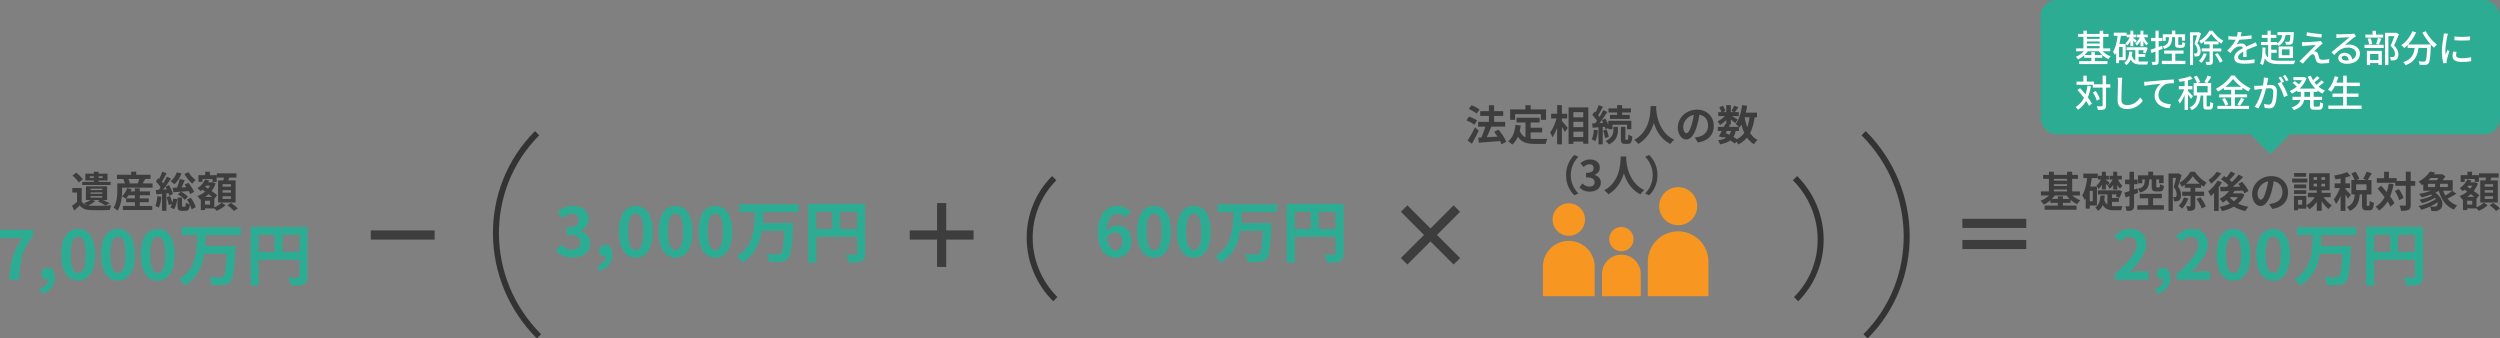 <svg xmlns="http://www.w3.org/2000/svg" width="3334.25" height="451.41" viewBox="0 0 3334.25 451.41"><rect x="0" y="0" width="3334.25" height="451.41" fill="#808080" stroke="none"/><defs><style>.cls-1{fill:#3d3d3d;}.cls-2{fill:#2dac94;}.cls-3{fill:none;stroke:#333;stroke-miterlimit:10;stroke-width:8px;}.cls-4{fill:#f79621;}.cls-5{fill:#fff;}</style></defs><g id="レイヤー_2" data-name="レイヤー 2"><g id="図版"><path class="cls-1" d="M127.18,268a35.7,35.7,0,0,1-9.46,6,27.26,27.26,0,0,0,3.13.34c6.72.28,20,.11,27.67-.51a26.77,26.77,0,0,0-2,6.22c-6.89.33-18.93.45-25.71.16s-11.14-1.9-14.44-6.27c-2.24,2.24-4.54,4.37-7.34,6.84L96,274.41a70.4,70.4,0,0,0,6.72-5v-12.6H96.44v-6.1H109v18a10.24,10.24,0,0,0,6.38,4.82,37.1,37.1,0,0,0-3.64-2.64,34.7,34.7,0,0,0,9-4.14h-6.16V248.48h28.28v18.26h-5.71c3.47,1.51,7.11,3.19,9.46,4.48l-6.21,2.63a98.92,98.92,0,0,0-10.14-5.43l2.69-1.68h-9.74Zm-22.12-24.59c-1.56-2.74-5.26-6.6-8.4-9.29l5.1-3.81a48.69,48.69,0,0,1,8.79,8.9Zm20.11-2.68H113.8v-9.13h11.37V229h6.33v2.63h11.87v9.13H131.5v1.79h16v4.2h-37.8v-4.2h15.46Zm0-3.42V235.1h-5.38v2.24Zm-4.43,16.18h15.68v-1.9H120.74Zm0,5h15.68V256.6H120.74Zm0,5h15.68v-2H120.74ZM131.5,235.1v2.24h5.37V235.1Z"/><path class="cls-1" d="M203.45,244.62v5.71h-40.6v3.36c0,7.84-1,19.71-6.27,27.38a26.17,26.17,0,0,0-5.15-4.19c4.59-6.84,5-16.58,5-23.24v-9h10.14a28.52,28.52,0,0,0-2.13-5.6l1.23-.34H156V233H175v-4.09h6.66V233h19.1v5.65h-6.94c-1.29,2.13-2.52,4.26-3.59,5.94Zm-17,30h16.63v5.48H163.86v-5.48h16.08v-4.93H168.23v-5l-.39.39a29,29,0,0,0-5.26-3.19,26.44,26.44,0,0,0,7-10.92l5.88,1.34c-.34,1-.78,2-1.23,3h5.66v-4.15h6.55v4.15h13.6v5.09h-13.6v4.2h12v5.1h-12Zm-6.55-10v-4.2h-8.46a32.91,32.91,0,0,1-3.19,4.2Zm-8.69-25.93a25,25,0,0,1,2.08,5.49l-1.68.45h13.16l-1-.28a46.76,46.76,0,0,0,2-5.66Z"/><path class="cls-1" d="M215.27,262.48c-.56,5.32-1.73,10.87-3.36,14.45a34.55,34.55,0,0,0-4.81-2.35c1.56-3.25,2.35-8.29,2.8-13Zm6.61-4.64v23.35h-5.77V258.45l-7.56.78-.89-5.76,4-.23c.84-1.06,1.68-2.24,2.52-3.47a51,51,0,0,0-6.38-7.89l3.25-4.43c.44.39.83.78,1.28,1.18a73,73,0,0,0,4.09-9.69l5.71,2.13c-2,3.81-4.31,8.12-6.27,11.31.62.73,1.23,1.51,1.74,2.24a90,90,0,0,0,5-9l5.37,2.52c-3.08,4.71-6.88,10.2-10.41,14.68l5-.34c-.61-1.29-1.23-2.46-1.85-3.58l4.71-2c2.24,3.8,4.53,8.68,5.26,11.87l-5,2.29a33.86,33.86,0,0,0-1-3.58Zm4.93,3.69a79.91,79.91,0,0,1,3,8.85,42.15,42.15,0,0,0,1.24-5.6l5.32.9c-.56,4.53-2,9.85-4.09,13.27l-5.21-2.3a17.7,17.7,0,0,0,2.18-4.53l-4.14,1.4a67.12,67.12,0,0,0-3-10.53Zm15.28-30.18a38.32,38.32,0,0,1-9.4,14.39,47.52,47.52,0,0,0-5.15-4,26.47,26.47,0,0,0,8.28-11.93Zm11.43,27.49a28.51,28.51,0,0,0-1.85-4c-7.28.61-14.78,1.17-20.38,1.57l-1.12-6c1.73-.05,3.75-.11,5.93-.22a87.86,87.86,0,0,0,3.59-11.48l6.66,1.57c-1.34,3.19-2.8,6.66-4.2,9.69l6.44-.28c-.78-1.24-1.62-2.41-2.41-3.48l5-2.46c3,3.7,6.33,8.74,7.73,12.21Zm.9,4.82c3,4,5.71,9.13,6.55,12.82l-5.55,2.75a27.58,27.58,0,0,0-2.18-6.22c-.62,6.5-2.24,8.18-5.94,8.18h-4.42c-5.1,0-6.11-1.79-6.11-7.23V263.55h6v10.36c0,1.51.17,1.68,1.12,1.68h2.58c1,0,1.23-.67,1.34-5.38a15.13,15.13,0,0,0,5.15,2.3,45.91,45.91,0,0,0-3.63-6.33Zm-13.17-8a30.51,30.51,0,0,1,9.52,6.83l-4.36,4.09a29.66,29.66,0,0,0-9.35-7.4Zm10.08-26A39.29,39.29,0,0,0,261,240.2a26.39,26.39,0,0,0-4.59,4.81,57.65,57.65,0,0,1-10.48-13Z"/><path class="cls-1" d="M285.83,276.48a31.42,31.42,0,0,0,9.63-6.16l5.38,3.36a39.63,39.63,0,0,1-11.93,7.45,38.55,38.55,0,0,0-3.08-3.19H273.4v2.24h-5.6v-14.5l-1.18.5a18.77,18.77,0,0,0-3.36-4.76,33.16,33.16,0,0,0,10.31-5.88l-3.7-2.58a24,24,0,0,1-2.41,1.91,24.62,24.62,0,0,0-4.2-3.87,26.87,26.87,0,0,0,10.25-11.7l5.43,1.34a20.7,20.7,0,0,1-1.29,2.58h5.21l1-.28,3.75,1.74a33.81,33.81,0,0,1-5.49,10.08,91.74,91.74,0,0,1,7.56,5.6L285.94,265l-.11-.11ZM270.1,242.6h-5.38v-9h9v-4.54h6.22v4.54H289v9h-5.54v-3.86H270.1Zm10.07,25.09H273.4v5.15h6.77Zm2.81-5.15c-1.4-1.12-3.08-2.35-4.77-3.64a32.59,32.59,0,0,1-4.7,3.64Zm-8.18-14.9c-.39.51-.78,1-1.18,1.46l3.87,2.52a23.86,23.86,0,0,0,2.74-4Zm23.13-7c.22-1.23.45-2.58.67-3.81h-9.41v-5.66h26.15v5.66h-9.69c-.44,1.34-.89,2.63-1.34,3.81h9.91V270.1H290.87V240.59Zm10,5H296.86V249H308Zm0,8H296.86V257H308Zm0,8.12H296.86v3.47H308Zm.17,8.9a72,72,0,0,1,9.07,7.28L312,281.3a61.19,61.19,0,0,0-8.74-7.67Z"/><path class="cls-1" d="M1966.32,166.31a43.21,43.21,0,0,0-10.52-5.77l3.41-5c3.59,1.23,8.4,3.36,10.81,5.21Zm5.88,7.84c-2.74,5.83-6,12.21-9.12,17.58l-5.77-4.25a169,169,0,0,0,9.91-17.58Zm-2.8-22.62a42.48,42.48,0,0,0-10.47-6.16l3.7-5a49.17,49.17,0,0,1,10.69,5.71Zm33.1,41a31.14,31.14,0,0,0-1.9-4.43c-10.14.9-20.72,1.63-28.28,2.19l-.9-6.72,4.2-.17a100.8,100.8,0,0,0,5.32-14.5h-9.58V162.5h14.4v-7.89h-11.6v-6.39h11.6v-7.95h6.94v7.95h12.15v6.39H1992.7v7.89h14.78v6.39h-18.81l.22.05c-1.79,4.71-4,9.86-6.05,14.06,4.48-.23,9.47-.51,14.4-.79-1.4-2.23-3-4.42-4.48-6.38l5.71-3c4.14,4.92,8.62,11.59,10.36,16.29Z"/><path class="cls-1" d="M2041.42,185a58.88,58.88,0,0,0,6.38.33c3,0,12.27,0,16-.16a24.68,24.68,0,0,0-2.35,6.77h-14c-10.36,0-18-1.68-23.07-9.69a28.66,28.66,0,0,1-7.51,10.65,40.55,40.55,0,0,0-5.49-4.54c6-4.48,8.8-12.21,9.8-21.79l7,.68c-.34,2.52-.73,4.87-1.23,7.11a15.06,15.06,0,0,0,7.61,8.79V163.34H2022.6V157h30.8v6.32h-12v7h15.4v6.27h-15.4Zm-20.78-25.09h-6.55v-14h20.33v-5.6h7.06v5.6H2062v14h-6.89V152.2h-34.44Z"/><path class="cls-1" d="M2083.08,161.38c2,2.13,6.72,7.9,7.84,9.3l-3.8,5.43c-.84-1.79-2.47-4.42-4-6.94v23.29h-6.38V170.34c-1.79,4.93-3.92,9.52-6.33,12.6a32.78,32.78,0,0,0-3.13-6.27c3.64-4.42,6.88-12,8.68-18.7h-7.23v-6.28h8V140.22h6.38v11.47h7V158h-7Zm35.23-18.14v48.44h-6.72v-2.86h-13.16V192H2092V143.24Zm-19.88,6.27v6.94h13.16v-6.94Zm0,12.94v7.11h13.16v-7.11Zm13.16,20.32v-7.16h-13.16v7.16Z"/><path class="cls-1" d="M2131.08,173.87a51.6,51.6,0,0,1-3.31,14.45,27.38,27.38,0,0,0-4.87-2.35c1.62-3.31,2.41-8.29,2.86-13Zm6.49-4.54v23.19h-5.71V169.78l-7.78.62-.68-5.77,4-.22c.84-1,1.68-2.13,2.52-3.31a51.9,51.9,0,0,0-6.39-7.84l3.25-4.48c.39.39.84.79,1.29,1.18a68.76,68.76,0,0,0,4-9.69l5.77,2a127.57,127.57,0,0,1-6.33,11.42,26.65,26.65,0,0,1,1.79,2.19,90.52,90.52,0,0,0,5-9.08l5.43,2.52c-3.08,4.71-6.88,10.25-10.41,14.73l4.87-.28c-.56-1.23-1.18-2.46-1.79-3.58l4.7-2a57.58,57.58,0,0,1,3.87,8.23v-5.27h30.74V172.3H2170v-5.93h-19.38v5.93h-5.54v-1.68l-3.87,1.79c-.17-.95-.5-2.07-.84-3.3Zm5.15,3.42a40.86,40.86,0,0,1,2.86,9.86l-4.93,1.62a44.61,44.61,0,0,0-2.57-10.08Zm9.08-3.58h6v4.48c0,5.76-1.51,13.83-11.93,18.92a31.29,31.29,0,0,0-4.54-4.42c9.19-4.37,10.48-10.53,10.48-14.62Zm5-19.15h-11.6v-5.44h11.6v-4.36h6.6v4.36h11.82V150h-11.82v3.24h10.2v5.38h-26.38v-5.38h9.58Zm13.72,36.34c.78,0,1.06-.9,1.17-7a15,15,0,0,0,5.32,2.47c-.56,8-2.07,10.08-5.88,10.08h-3.58c-4.76,0-5.77-1.79-5.77-7.34V169.17h6v15.45c0,1.51.11,1.74.84,1.74Z"/><path class="cls-1" d="M2209,141.5c0,.9-.11,2-.17,3.19.45,7.73,3.25,31.87,24.14,41.67a21.89,21.89,0,0,0-5.15,5.65c-12.66-6.27-18.93-17.8-22.07-28.11-3,10.08-8.9,20.89-20.72,28.11a23.38,23.38,0,0,0-5.6-5.32c22.35-12.37,21.56-37.79,22-45.19Z"/><path class="cls-1" d="M2260.32,183.39a52.07,52.07,0,0,0,5.16-.9c7.11-1.67,12.6-6.77,12.6-14.84,0-7.67-4.15-13.38-11.6-14.67a119.34,119.34,0,0,1-3.3,15.07c-3.3,11.2-8.12,18-14.17,18S2237.7,179.3,2237.7,170c0-12.77,11.14-23.74,25.54-23.74,13.72,0,22.4,9.57,22.4,21.67,0,11.65-7.17,19.94-21.17,22.06Zm-4.31-16.8a88.64,88.64,0,0,0,3-13.44c-9.18,1.91-14.06,10-14.06,16.07,0,5.6,2.24,8.35,4.32,8.35C2251.53,177.57,2253.77,174.09,2256,166.59Z"/><path class="cls-1" d="M2340.18,156.45c-1.18,8.29-3.08,15.24-6.1,20.89a26.22,26.22,0,0,0,9.91,9.3,25.42,25.42,0,0,0-4.59,5.77,30.45,30.45,0,0,1-9.41-8.91,36.45,36.45,0,0,1-11.82,9.19,24.26,24.26,0,0,0-2.13-3.81l-2.52,2.57a54,54,0,0,0-5.82-4.2c-3.3,2.47-7.78,4.09-13.78,5.32a15.28,15.28,0,0,0-2.63-5.54,29.75,29.75,0,0,0,10.64-3,33.35,33.35,0,0,0-3.13-1.51l-.62,1.06-5.82-1.79c1.23-2,2.63-4.48,4-7.17h-5.32v-5.37h8.12c.67-1.4,1.34-2.75,1.9-4l1.23.28v-5.37a40.1,40.1,0,0,1-8.4,6.49,19.67,19.67,0,0,0-3.36-4.81,29.77,29.77,0,0,0,9.86-7h-8.74v-5.27h4.26a29.83,29.83,0,0,0-2.91-6.49l4.81-2a23.49,23.49,0,0,1,3.36,6.95l-3.58,1.56h4.7v-9.4h6.11v9.4h4.42l-3.69-1.62a55.66,55.66,0,0,0,3.75-7.11l5.6,2.24c-1.74,2.4-3.47,4.76-4.82,6.49H2319v5.27h-9.18c2.69,1.51,6.66,3.86,7.89,4.7l-3.52,4.59c-1.24-1.17-3.59-3.13-5.77-4.87v6.78h-3.59l2.41.5-1.34,2.69h13.33a39.07,39.07,0,0,0-4.54-3.87c4.76-5.71,7.45-15.23,8.79-25.19l6.72.89c-.45,3.14-1.06,6.22-1.79,9.18h14.9v6.16Zm-38.64,21.17c1.68.67,3.3,1.35,4.93,2.13a17.32,17.32,0,0,0,2.13-5.1h-5.44Zm13.33-3a22.77,22.77,0,0,1-3,8,50.66,50.66,0,0,1,4.65,3,27.45,27.45,0,0,0,9.85-8.45,59.21,59.21,0,0,1-3.8-11,36.15,36.15,0,0,1-2.58,4c-.22-.22-.45-.51-.78-.84v5.37Zm12-18.2a71.12,71.12,0,0,0,3.42,13.16,59.45,59.45,0,0,0,3-13.16Z"/><path class="cls-1" d="M2088.71,233.57a36.88,36.88,0,0,1,11-26.88l5.32,2.35c-5.6,6.05-10,13.78-10,24.53s4.43,18.48,10,24.52l-5.32,2.36A36.91,36.91,0,0,1,2088.71,233.57Z"/><path class="cls-1" d="M2106.58,249.86l3.86-5.21c2.47,2.41,5.49,4.26,9.24,4.26,4.2,0,7.06-2.07,7.06-5.77,0-4.08-2.41-6.61-11.43-6.61V230.6c7.62,0,10.08-2.63,10.08-6.33,0-3.25-2-5.15-5.54-5.21-3,.06-5.38,1.46-7.84,3.7l-4.2-5c3.58-3.14,7.56-5.1,12.43-5.1,8,0,13.44,3.92,13.44,11,0,4.48-2.52,7.73-6.94,9.47v.28c4.7,1.29,8.28,4.76,8.28,10.19,0,7.62-6.66,12-14.56,12C2113.91,255.63,2109.49,253.17,2106.58,249.86Z"/><path class="cls-1" d="M2169.07,208.7c-.05.9-.11,2-.17,3.2.45,7.72,3.25,31.86,24.14,41.66a21.89,21.89,0,0,0-5.15,5.65c-12.66-6.27-18.93-17.8-22.07-28.11-3,10.08-8.9,20.89-20.72,28.11a23.16,23.16,0,0,0-5.6-5.31c22.35-12.38,21.56-37.81,22-45.2Z"/><path class="cls-1" d="M2210.51,233.57a36.91,36.91,0,0,1-11,26.88l-5.32-2.36c5.6-6,10-13.77,10-24.52s-4.43-18.48-10-24.53l5.32-2.35A36.87,36.87,0,0,1,2210.51,233.57Z"/><path class="cls-1" d="M579.73,307.32v12.24h-85.2V307.32Z"/><path class="cls-1" d="M1298.51,319.56H1262V356h-12.24V319.56h-36.48V307.32h36.48V270.84H1262v36.48h36.48Z"/><path class="cls-1" d="M2702.43,291.84V304h-85.2V291.84Zm-85.2,28.2h85.2v12.11h-85.2Z"/><path class="cls-1" d="M1938.69,352.79,1907.85,322,1877,352.79l-8.64-8.64,30.84-30.83-30.84-30.84,8.64-8.64,30.84,30.84,30.84-30.84,8.64,8.64-30.84,30.84,30.84,30.83Z"/><path class="cls-2" d="M30,317.59H0V306.52H44.28v8C28.8,333.43,26.73,347,25.65,373.11H12.24C13.41,350,17.28,335.23,30,317.59Z"/><path class="cls-2" d="M53.28,385.08c6.93-2.61,10.8-7.11,10.8-12.33h-.81C59,372.75,55,370,55,364.92c0-4.77,3.87-7.82,8.55-7.82,6.12,0,9.54,4.85,9.54,13,0,10.52-6.21,18.53-17,22.13Z"/><path class="cls-2" d="M81.72,339.55c0-23,9-34.29,22.59-34.29s22.5,11.34,22.5,34.29-9,34.82-22.5,34.82S81.72,362.49,81.72,339.55Zm32.58,0c0-18.63-4.32-24-10-24s-10.08,5.4-10.08,24S98.55,364,104.31,364,114.3,358.27,114.3,339.55Z"/><path class="cls-2" d="M134.73,339.55c0-23,9-34.29,22.59-34.29s22.5,11.34,22.5,34.29-9,34.82-22.5,34.82S134.73,362.49,134.73,339.55Zm32.58,0c0-18.63-4.32-24-10-24s-10.08,5.4-10.08,24S151.56,364,157.32,364,167.31,358.27,167.31,339.55Z"/><path class="cls-2" d="M187.74,339.55c0-23,9-34.29,22.59-34.29s22.49,11.34,22.49,34.29-9,34.82-22.49,34.82S187.74,362.49,187.74,339.55Zm32.58,0c0-18.63-4.32-24-10-24s-10.08,5.4-10.08,24S204.57,364,210.33,364,220.32,358.27,220.32,339.55Z"/><path class="cls-2" d="M274.58,313.54c-.18,4.77-.36,9.72-.81,14.58h40.41s-.09,3.42-.27,4.77c-1.35,27.63-2.88,38.51-6.39,42.47-2.7,3.15-5.58,4.05-9.63,4.5a110,110,0,0,1-15.66.09,25.72,25.72,0,0,0-3.78-10.53c6.21.54,12.33.54,15,.54,1.89,0,3.06-.18,4.23-1.17,2.34-2.25,3.78-11.06,4.77-30.32h-30c-2.79,16.64-9.27,32.21-26,42.29a32,32,0,0,0-7.74-8.64c23.12-13,23.84-36.89,24.47-58.58h-21V303h79.1v10.53Z"/><path class="cls-2" d="M410.12,368.34c0,5.85-1.26,8.82-5,10.53-3.6,1.8-9,2-17,2a43.53,43.53,0,0,0-3.87-10.7c5.13.35,11,.26,12.78.26s2.34-.63,2.34-2.16V346.48H345v34.37H334.17V302.56h75.95ZM345,335.86H366.2V313.18H345Zm54.36,0V313.18h-22.5v22.68Z"/><path class="cls-1" d="M2763.78,260.69a32.72,32.72,0,0,0,10.92,6.5,22.75,22.75,0,0,0-4.43,5.15,37.63,37.63,0,0,1-8.79-5.88v4.14h-10.19v3.64h18.25v5.49h-42.61v-5.49h17.58V270.6h-9.91v-3.47a38.68,38.68,0,0,1-8.9,5.71,24.83,24.83,0,0,0-4.26-5.09,33.9,33.9,0,0,0,11.31-7.06h-10.81v-5.43h10.7V238.57h-7.73V233.2h7.73V229h6.66v4.2h17.53V229h6.83v4.2h7.68v5.37h-7.68v16.69H2774v5.43Zm-3.53,4.65a34.34,34.34,0,0,1-4-4.65h-15.8a34.55,34.55,0,0,1-4,4.65h8.06v-3.47h6.78v3.47Zm-20.95-26.77V241h17.53v-2.47Zm0,9.52h17.53v-2.46H2739.3Zm0,7.17h17.53v-2.52H2739.3Z"/><path class="cls-1" d="M2787.13,274.13v4.14h-5.43V264.89c-.4.67-.79,1.29-1.24,1.91a34.46,34.46,0,0,0-3.47-6.28c3.64-5.6,5.55-14,6.67-23h-5.1v-6h19.26v6h-8.06q-.75,5.81-2,11.26h8.91v25.31Zm4-19.6h-4v13.89h4Zm25.65,20.27a27.07,27.07,0,0,0,3.19.17c1.68,0,8.63-.05,10.87-.05a19.77,19.77,0,0,0-1.79,5.54h-9.47c-6.72,0-11.7-1.34-15.12-6.89a17.91,17.91,0,0,1-6.38,7.73,13.94,13.94,0,0,0-3.75-4.37c5.54-3.64,6.55-9.8,6.94-16.18h5.88c-.17,2.07-.34,4.09-.67,6.05a11.86,11.86,0,0,0,4.14,6V259.23h-12.71v-5.37H2825l1-.28,4.25,1.34a81.79,81.79,0,0,1-3.3,8.8l-5-1.68c.28-.79.62-1.74,1-2.81h-6.11v4.71H2826v5.26h-9.24Zm-13.49-28.39a30.75,30.75,0,0,1-4.54,5.77,18.34,18.34,0,0,0-2.74-4.48,24.39,24.39,0,0,0,6-8.29h-3.92v-5h5.16V229h5.37v5.43h4v5h-4V240a51.39,51.39,0,0,1,5,3.86l-3,3.7c-.45-.67-1.18-1.68-2-2.69v7.84h-5.37Zm15.06.11a23.38,23.38,0,0,1-4.7,5.38,18.58,18.58,0,0,0-2.58-4.2,22,22,0,0,0,6.5-8.29h-4v-5h4.76V229h5.43v5.43h6.16v5h-5.15a22.41,22.41,0,0,0,6.1,8.51,24.07,24.07,0,0,0-3.41,3.7,19.71,19.71,0,0,1-3.7-5.15v6.27h-5.43Z"/><path class="cls-1" d="M2851.7,257.16c-1.8.73-3.7,1.4-5.55,2.07v15c0,3.08-.5,4.76-2.18,5.82s-4.09,1.29-7.79,1.23a26.81,26.81,0,0,0-1.62-6.16c2,.11,3.92.11,4.59.06s.95-.22.95-.95V261.48c-1.84.61-3.58,1.23-5.2,1.79l-1.57-6.33c1.9-.56,4.25-1.29,6.77-2.07v-9.24h-5.88v-6.11h5.88V229h6.05v10.52h4.71v6.11h-4.71v7.17l4.48-1.52Zm19.82,16.47H2886v6h-35.44v-6H2865v-9.19h-11.2v-6h29.4v6h-11.65Zm-5-34.33c-.4,9.35-2.08,14.67-12.38,17.42a15.12,15.12,0,0,0-3.08-4.76c8.23-2,9.24-5.49,9.46-12.66h-3.36v5.1h-5.76V233.81h13.72v-4.87h6.49v4.87h14v10.42h-6.1V239.3h-3.64v9.13c0,1.4.11,1.57,1.12,1.57h2.52c.95,0,1.17-.56,1.34-4.37a17.84,17.84,0,0,0,5.27,2.18c-.62,5.88-2.08,7.51-5.88,7.51h-4.32c-5.09,0-6.21-1.74-6.21-6.84V239.3Z"/><path class="cls-1" d="M2909.6,233.59c-1.46,4.76-3.3,10.86-4.87,15.23a17.26,17.26,0,0,1,4.09,11.26c0,3.58-.73,5.93-2.47,7.16a7.85,7.85,0,0,1-3.25,1.18,23.63,23.63,0,0,1-3.58.11,14.06,14.06,0,0,0-1.46-5.65c1,.05,1.74.05,2.47.05a2.93,2.93,0,0,0,1.57-.5c.61-.45.84-1.57.84-3.14a15,15,0,0,0-3.87-9.8c1.12-3.53,2.3-8.4,3.19-12.21h-4.36v44h-5.77V231.35h12.15l.95-.28Zm8.9,31.13a39.1,39.1,0,0,1-8.12,13.55,40.72,40.72,0,0,0-4.7-3.8,26.82,26.82,0,0,0,7-11.2Zm9.3-3.52v13.16c0,3-.5,4.7-2.41,5.71-1.73,1-4.25,1.17-7.56,1.17a22.88,22.88,0,0,0-2.13-6.16c2.13.06,4.2.06,4.93.06s.84-.22.84-.84V261.2h-11v-5.6h11v-5.1h-7.61v-4.09a31.55,31.55,0,0,1-4,2.74,24.44,24.44,0,0,0-3.24-5.31A41.79,41.79,0,0,0,2921.36,229h5.88c4,5.82,9.86,11.53,15.68,14.33a33.15,33.15,0,0,0-3.53,5.71c-1.23-.78-2.52-1.68-3.81-2.63v4.09h-7.78v5.1h11.87v5.6Zm6.16-16.13a51.24,51.24,0,0,1-9.46-10.14,49.18,49.18,0,0,1-9,10.14Zm.78,18c2.86,3.81,6.05,8.85,7.12,12.27l-5.49,2.74c-.95-3.36-4-8.68-6.72-12.6Z"/><path class="cls-1" d="M2963.36,243.11a74.14,74.14,0,0,1-4.26,6.77v31.48h-6.21v-24a48.94,48.94,0,0,1-4.37,4.14,41.36,41.36,0,0,0-3.47-6.21,47.14,47.14,0,0,0,12.49-14.4Zm-1-11.82A68.91,68.91,0,0,1,2949,245a50.46,50.46,0,0,0-3.47-4.88,46.67,46.67,0,0,0,11-11.08Zm31,28.23a30.57,30.57,0,0,1-8.51,12.09,49.94,49.94,0,0,0,13.94,4.09,25,25,0,0,0-4,5.71,45.53,45.53,0,0,1-15.46-5.88,54.91,54.91,0,0,1-15.85,6,21.27,21.27,0,0,0-3.19-5.65,48.47,48.47,0,0,0,13.78-4.37,30.6,30.6,0,0,1-4.43-4.87,54.14,54.14,0,0,1-5,3.47,38.32,38.32,0,0,0-4.31-4.93,36.17,36.17,0,0,0,12.49-10.36l-11.2.34-.56-5.88c2.52,0,5.43,0,8.62-.06.79-.67,1.63-1.4,2.41-2.13a63.82,63.82,0,0,0-9.85-8l4-4.31c.95.62,2,1.29,3.08,2a57.61,57.61,0,0,0,6-8.12l5.77,3c-2.41,2.92-5.15,5.94-7.5,8.29,1.17.95,2.29,1.91,3.19,2.8a99.84,99.84,0,0,0,9-9.91l5.88,3.25a183.21,183.21,0,0,1-13.72,13l10-.17c-.9-1.29-1.85-2.46-2.8-3.58l5.15-2.86c3.25,3.64,7,8.68,8.51,12.27l-5.6,3.13a31.47,31.47,0,0,0-1.84-3.69c-3.7.16-7.51.28-11.15.39-.67,1.12-1.4,2.24-2.18,3.3h10.13l1.07-.22Zm-19.6,3.41a25.37,25.37,0,0,0,5.55,5.43,24.87,24.87,0,0,0,5.37-5.48h-10.86Z"/><path class="cls-1" d="M3026.3,272.12a52.07,52.07,0,0,0,5.16-.9c7.11-1.68,12.6-6.78,12.6-14.84,0-7.67-4.15-13.38-11.6-14.67a119.59,119.59,0,0,1-3.3,15.06c-3.3,11.2-8.12,18-14.17,18s-11.31-6.77-11.31-16.12c0-12.77,11.14-23.75,25.54-23.75,13.72,0,22.4,9.58,22.4,21.67,0,11.65-7.17,19.94-21.17,22.07Zm-4.31-16.8a88.64,88.64,0,0,0,3-13.44c-9.18,1.9-14.06,10-14.06,16.07,0,5.6,2.24,8.34,4.32,8.34C3017.51,266.29,3019.75,262.82,3022,255.32Z"/><path class="cls-1" d="M3077.32,243.44h-20.27v-5.26h20.27ZM3099.1,263a38.3,38.3,0,0,0,11,10.86,24,24,0,0,0-4.48,5,43.52,43.52,0,0,1-9.18-10.47v12.77h-6.5V269a35.49,35.49,0,0,1-9.8,10.14,28.6,28.6,0,0,0-4.2-4.88v4h-11v2.19h-5.49v-19.1h16.52V273.8A32.57,32.57,0,0,0,3087.18,263H3078v-5.88h11.93v-3.25h-10.3V231.07h27.49v22.79h-10.69v3.25h11.92V263Zm-23.24-11.93h-16.29V246h16.29Zm-16.29,2.58h16.29v5h-16.29Zm16.13-17.92h-16v-5h16Zm-5.32,30.91h-5.49v6.44h5.49Zm15.17-26.71h4.71v-3.64h-4.71Zm0,8.68h4.71V245h-4.71Zm15.4-12.32H3096v3.64H3101Zm0,8.73H3096v3.59H3101Z"/><path class="cls-1" d="M3131.47,265a47.92,47.92,0,0,0-3.36-5.65v21.84h-6.44V261.08a49.68,49.68,0,0,1-6.1,11.09,33.67,33.67,0,0,0-3.08-6.33c3.13-3.64,6.21-9.57,8.29-15h-7.12v-6.22h8v-6.5c-2.35.45-4.65.84-6.83,1.12a23.1,23.1,0,0,0-1.85-5.09c6.16-1.07,13.05-2.69,17.36-4.65l4.43,5.1a58.27,58.27,0,0,1-6.67,2.12v7.9h6v6.22h-6v1.62c1.51,1.23,6.11,6.1,7.17,7.34Zm27.72,9.52c.84,0,1.07-.84,1.18-6.66a17.16,17.16,0,0,0,5.65,2.52c-.56,8-2.07,10.14-6.1,10.14h-3.7c-5,0-6-2-6-7.79V259.29h-3.08c-.79,9.63-3.14,17.47-13.22,22A19.28,19.28,0,0,0,3130,276c8.34-3.42,9.91-9.41,10.52-16.75h-4.48V240.08h4.32a50.79,50.79,0,0,0-4.37-8.68l5.49-2.4a43,43,0,0,1,5.09,9.52l-3.58,1.56h13.16l-4.37-1.56a60.62,60.62,0,0,0,4.59-9.58l6.83,2.18c-1.84,3.25-3.86,6.61-5.48,9h5.15v19.21h-6.33v13.39c0,1.68.11,1.84.84,1.84Zm-3-28.67h-13.83v7.62h13.83Z"/><path class="cls-1" d="M3192.29,245.68a77.3,77.3,0,0,1-4.59,16.3,55.1,55.1,0,0,1,5.76,9.07l-5.32,4.54a51.67,51.67,0,0,0-3.8-6.89,37.75,37.75,0,0,1-11.48,12.1,29.17,29.17,0,0,0-4.48-5.21,31.15,31.15,0,0,0,11.92-12.71c-3-4-6.27-8-9.35-11.37l4.76-3.75c2.41,2.57,5,5.43,7.39,8.39a64.61,64.61,0,0,0,2.69-11.31Zm28.89,2.08h-6V273c0,3.75-.67,5.71-2.8,6.77s-5.43,1.46-10.08,1.46a27,27,0,0,0-2.13-7.17c3.14.17,6.16.11,7.12.11s1.34-.28,1.34-1.17v-25.2h-14.06v-4h-24.64v-6.16h9.75V229h6.38v8.56h10.36v3.81h12.21V228.94h6.55v12.43h6Zm-21.84,4.42c2.64,3.7,5.32,8.51,6.22,11.82l-5.77,3a46.57,46.57,0,0,0-5.77-12.2Z"/><path class="cls-1" d="M3276,258.34a104,104,0,0,1-11.82,6.55,28.22,28.22,0,0,0,13,9.07,29.63,29.63,0,0,0-4.25,5.6c-10.64-4.37-16.8-13.1-20.33-25a50,50,0,0,1-4.65,2.52c11.43,7.67,11.43,19,5.71,22.63a10.89,10.89,0,0,1-6.49,1.84c-1.35,0-3,0-4.48-.11a12.45,12.45,0,0,0-1.91-5.93,76.82,76.82,0,0,1-11.36,4.2,42.34,42.34,0,0,0-3.76-4.82c8.07-1.79,17.48-5.54,23.08-9.63a13.2,13.2,0,0,0-1.18-1.51,65.45,65.45,0,0,1-17.42,7.11,26.87,26.87,0,0,0-3.58-4.48c5.94-1.12,12.82-3.2,17.47-5.71-.56-.4-1.17-.79-1.79-1.18a115.66,115.66,0,0,1-12.49,3.75,34.22,34.22,0,0,0-3.36-4.7,88.31,88.31,0,0,0,16.13-4.2h-10.58v-8.68a22.21,22.21,0,0,1-1.91,1.23,21.7,21.7,0,0,0-4.42-4.7,41,41,0,0,0,15.17-13.44l6.95,1.34-1.68,2.35h9.85l1-.28,4.54,3a47.83,47.83,0,0,1-3.75,5.21h13.49v14h-12.71a40.37,40.37,0,0,0,2.86,6.38,71,71,0,0,0,9.29-6.27Zm-37.8-8.85h9.57v-4.31h-9.57Zm3.58-12.09a35.66,35.66,0,0,1-3,2.91H3250a30.37,30.37,0,0,0,2.24-2.91Zm9.13,32.36a63.12,63.12,0,0,1-10,5.66,44.42,44.42,0,0,0,5.15.22,5.17,5.17,0,0,0,3.41-.84C3250.81,274,3251.42,272.06,3250.92,269.76Zm13.78-24.58h-10.42v4.31h10.42Z"/><path class="cls-1" d="M3302.89,276.48a31.66,31.66,0,0,0,9.63-6.16l5.38,3.36a39.75,39.75,0,0,1-11.93,7.45,38.55,38.55,0,0,0-3.08-3.19h-12.43v2.24h-5.6v-14.5l-1.18.5a19,19,0,0,0-3.36-4.76,33.11,33.11,0,0,0,10.3-5.88l-3.69-2.58a25.22,25.22,0,0,1-2.41,1.91,25.39,25.39,0,0,0-4.2-3.87,26.94,26.94,0,0,0,10.25-11.7l5.43,1.34a20.7,20.7,0,0,1-1.29,2.58h5.21l1-.28,3.75,1.74a33.81,33.81,0,0,1-5.49,10.08,93.49,93.49,0,0,1,7.56,5.6L3303,265l-.11-.11Zm-15.74-33.88h-5.37v-9h9v-4.54H3297v4.54h9.13v9h-5.54v-3.86h-13.39Zm10.08,25.09h-6.77v5.15h6.77Zm2.8-5.15c-1.4-1.12-3.08-2.35-4.76-3.64a32.59,32.59,0,0,1-4.7,3.64Zm-8.17-14.9c-.4.51-.79,1-1.18,1.46l3.86,2.52a23.92,23.92,0,0,0,2.75-4Zm23.12-7c.23-1.23.45-2.58.68-3.81h-9.41v-5.66h26.15v5.66h-9.69c-.45,1.34-.89,2.63-1.34,3.81h9.91V270.1h-23.35V240.59Zm10,5h-11.09V249H3325Zm0,8h-11.09V257H3325Zm0,8.12h-11.09v3.47H3325Zm.17,8.9a72.74,72.74,0,0,1,9.07,7.28l-5.15,3.42a62.31,62.31,0,0,0-8.74-7.67Z"/><path class="cls-2" d="M2820.82,365.46c18.09-16.19,28.8-28.7,28.8-39,0-6.75-3.69-10.8-10-10.8-4.86,0-8.91,3.15-12.24,6.84l-7.2-7.2c6.12-6.48,12.06-10.08,21.15-10.08,12.6,0,21,8.1,21,20.52,0,12.06-10,25-22.14,36.89,3.33-.35,7.74-.72,10.8-.72h14.49v11.16h-44.64Z"/><path class="cls-2" d="M2874.73,385.08c6.93-2.61,10.8-7.11,10.8-12.33h-.81c-4.32,0-8.28-2.79-8.28-7.83,0-4.77,3.87-7.82,8.55-7.82,6.12,0,9.54,4.85,9.54,13,0,10.52-6.21,18.53-17,22.13Z"/><path class="cls-2" d="M2903.08,365.46c18.09-16.19,28.8-28.7,28.8-39,0-6.75-3.69-10.8-10-10.8-4.86,0-8.91,3.15-12.24,6.84l-7.2-7.2c6.12-6.48,12.06-10.08,21.15-10.08,12.6,0,21,8.1,21,20.52,0,12.06-10,25-22.14,36.89,3.33-.35,7.74-.72,10.8-.72h14.49v11.16h-44.64Z"/><path class="cls-2" d="M2956.18,339.55c0-23,9-34.29,22.59-34.29s22.5,11.34,22.5,34.29-9,34.82-22.5,34.82S2956.18,362.49,2956.18,339.55Zm32.58,0c0-18.63-4.32-24-10-24s-10.08,5.4-10.08,24S2973,364,2978.77,364,2988.76,358.27,2988.76,339.55Z"/><path class="cls-2" d="M3009.19,339.55c0-23,9-34.29,22.59-34.29s22.49,11.34,22.49,34.29-9,34.82-22.49,34.82S3009.19,362.49,3009.19,339.55Zm32.58,0c0-18.63-4.32-24-10-24s-10.08,5.4-10.08,24S3026,364,3031.78,364,3041.77,358.27,3041.77,339.55Z"/><path class="cls-2" d="M3096,313.54c-.18,4.77-.36,9.72-.81,14.58h40.41s-.09,3.42-.27,4.77c-1.35,27.63-2.88,38.51-6.39,42.47-2.7,3.15-5.58,4.05-9.63,4.5a110,110,0,0,1-15.66.09,25.72,25.72,0,0,0-3.78-10.53c6.21.54,12.33.54,15,.54,1.89,0,3.06-.18,4.23-1.17,2.34-2.25,3.78-11.06,4.77-30.32h-30c-2.79,16.64-9.27,32.21-26,42.29a32.19,32.19,0,0,0-7.74-8.64c23.12-13,23.84-36.89,24.47-58.58h-21V303h79.1v10.53Z"/><path class="cls-2" d="M3231.57,368.34c0,5.85-1.26,8.82-5,10.53-3.6,1.8-9,2-17,2a43.53,43.53,0,0,0-3.87-10.7c5.13.35,11,.26,12.78.26s2.34-.63,2.34-2.16V346.48h-54.36v34.37h-10.79V302.56h76Zm-65.16-32.48h21.24V313.18h-21.24Zm54.36,0V313.18h-22.5v22.68Z"/><path class="cls-2" d="M741.52,334.44l6.21-8.37c4,3.87,8.82,6.84,14.85,6.84,6.75,0,11.34-3.33,11.34-9.27,0-6.57-3.87-10.62-18.36-10.62v-9.54c12.24,0,16.2-4.23,16.2-10.17,0-5.22-3.24-8.28-8.91-8.37-4.77.09-8.64,2.34-12.6,5.94l-6.75-8.1c5.76-5,12.15-8.19,20-8.19,12.87,0,21.6,6.3,21.6,17.73,0,7.2-4.05,12.42-11.16,15.21V308c7.56,2.07,13.32,7.65,13.32,16.38,0,12.24-10.71,19.35-23.4,19.35C753.31,343.71,746.2,339.75,741.52,334.44Z"/><path class="cls-2" d="M797,354.42c6.93-2.61,10.8-7.11,10.8-12.33H807c-4.32,0-8.28-2.79-8.28-7.83,0-4.77,3.87-7.83,8.55-7.83,6.12,0,9.54,4.86,9.54,13.05,0,10.53-6.21,18.54-17,22.14Z"/><path class="cls-2" d="M825.4,308.88c0-23,9-34.29,22.59-34.29s22.5,11.34,22.5,34.29-9,34.83-22.5,34.83S825.4,331.83,825.4,308.88Zm32.58,0c0-18.63-4.32-24-10-24s-10.08,5.4-10.08,24,4.32,24.48,10.08,24.48S858,327.6,858,308.88Z"/><path class="cls-2" d="M878.41,308.88c0-23,9-34.29,22.59-34.29s22.5,11.34,22.5,34.29-9,34.83-22.5,34.83S878.41,331.83,878.41,308.88Zm32.58,0c0-18.63-4.32-24-10-24s-10.08,5.4-10.08,24,4.32,24.48,10.08,24.48S911,327.6,911,308.88Z"/><path class="cls-2" d="M931.42,308.88c0-23,9-34.29,22.59-34.29s22.5,11.34,22.5,34.29-9,34.83-22.5,34.83S931.42,331.83,931.42,308.88Zm32.58,0c0-18.63-4.32-24-10-24s-10.08,5.4-10.08,24,4.32,24.48,10.08,24.48S964,327.6,964,308.88Z"/><path class="cls-2" d="M1018.27,282.87c-.18,4.77-.36,9.72-.81,14.58h40.41s-.09,3.42-.27,4.77c-1.35,27.63-2.88,38.52-6.39,42.48-2.7,3.15-5.58,4.05-9.63,4.5a110,110,0,0,1-15.66.09,25.72,25.72,0,0,0-3.78-10.53c6.21.54,12.33.54,15,.54,1.89,0,3.06-.18,4.23-1.17,2.34-2.25,3.78-11.07,4.77-30.33h-30c-2.79,16.65-9.27,32.22-26,42.3a32,32,0,0,0-7.74-8.64c23.13-13,23.85-36.9,24.48-58.59H986V272.34h79.11v10.53Z"/><path class="cls-2" d="M1153.81,337.68c0,5.85-1.26,8.82-5,10.53-3.6,1.8-9,2-17,2a43.75,43.75,0,0,0-3.87-10.71c5.13.36,11,.27,12.78.27s2.34-.63,2.34-2.16V315.81h-54.36v34.38h-10.8v-78.3h76Zm-65.16-32.49h21.24V282.51h-21.24Zm54.36,0V282.51h-22.5v22.68Z"/><path class="cls-2" d="M1500.92,290.07a14.46,14.46,0,0,0-10.26-4.86c-7.65,0-14,5.76-14.49,22.41,3.6-4.41,9.36-7.11,13.68-7.11,11.16,0,19.08,6.66,19.08,21,0,13.68-9.54,22.23-20.88,22.23-12.69,0-23.94-10.17-23.94-33.66,0-24.84,12.33-35.46,25.74-35.46a24.67,24.67,0,0,1,18.09,7.56Zm-4.14,31.41c0-7.92-3.69-11.61-9.45-11.61-3.6,0-7.56,1.89-10.89,7,1.26,12.15,5.76,16.83,11.34,16.83C1492.73,333.72,1496.78,329.58,1496.78,321.48Z"/><path class="cls-2" d="M1516.58,308.88c0-23,9-34.29,22.59-34.29s22.5,11.34,22.5,34.29-9,34.83-22.5,34.83S1516.58,331.83,1516.58,308.88Zm32.58,0c0-18.63-4.32-24-10-24s-10.08,5.4-10.08,24,4.32,24.48,10.08,24.48S1549.16,327.6,1549.16,308.88Z"/><path class="cls-2" d="M1569.59,308.88c0-23,9-34.29,22.59-34.29s22.5,11.34,22.5,34.29-9,34.83-22.5,34.83S1569.59,331.83,1569.59,308.88Zm32.58,0c0-18.63-4.32-24-10-24s-10.08,5.4-10.08,24,4.32,24.48,10.08,24.48S1602.17,327.6,1602.17,308.88Z"/><path class="cls-2" d="M1656.44,282.87c-.18,4.77-.36,9.72-.81,14.58H1696s-.09,3.42-.27,4.77c-1.35,27.63-2.88,38.52-6.39,42.48-2.7,3.15-5.58,4.05-9.63,4.5a110,110,0,0,1-15.66.09,25.72,25.72,0,0,0-3.78-10.53c6.21.54,12.33.54,15,.54,1.89,0,3.06-.18,4.23-1.17,2.34-2.25,3.78-11.07,4.77-30.33h-30c-2.79,16.65-9.27,32.22-26,42.3a32,32,0,0,0-7.74-8.64c23.13-13,23.85-36.9,24.48-58.59h-21V272.34h79.11v10.53Z"/><path class="cls-2" d="M1792,337.68c0,5.85-1.26,8.82-5,10.53-3.6,1.8-9,2-17,2a43.75,43.75,0,0,0-3.87-10.71c5.13.36,11,.27,12.78.27s2.34-.63,2.34-2.16V315.81h-54.36v34.38H1716v-78.3h76Zm-65.16-32.49h21.24V282.51h-21.24Zm54.36,0V282.51h-22.5v22.68Z"/><path class="cls-3" d="M716.35,177.65c-74.18,74.18-73.07,195.36,2.5,270.93"/><path class="cls-3" d="M2488.05,448.58c74.19-74.19,73.07-195.37-2.5-270.93"/><path class="cls-3" d="M1406,237.65c-44.19,44.19-43.53,116.37,1.48,161.38"/><path class="cls-3" d="M2395.5,399c44.19-44.19,43.53-116.37-1.49-161.38"/><path class="cls-4" d="M2162.43,339.67h0a25.86,25.86,0,0,1,25.86,25.86V395a0,0,0,0,1,0,0h-51.73a0,0,0,0,1,0,0V365.53A25.86,25.86,0,0,1,2162.43,339.67Z"/><circle class="cls-4" cx="2162.43" cy="318.95" r="16.23" transform="translate(48.44 874.7) rotate(-23.12)"/><path class="cls-4" d="M2092.28,321.19h0a34.51,34.51,0,0,1,34.51,34.51V395a0,0,0,0,1,0,0h-69a0,0,0,0,1,0,0V355.7A34.51,34.51,0,0,1,2092.28,321.19Z"/><circle class="cls-4" cx="2092.28" cy="292.78" r="21.66" transform="translate(405.79 1565.22) rotate(-45)"/><path class="cls-4" d="M2238.1,308.56h0A40.42,40.42,0,0,1,2278.51,349v46a0,0,0,0,1,0,0h-80.83a0,0,0,0,1,0,0V349A40.42,40.42,0,0,1,2238.1,308.56Z"/><circle class="cls-4" cx="2238.1" cy="274.89" r="25.37" transform="translate(748.7 1967.91) rotate(-55.66)"/><rect class="cls-2" x="2721.44" width="612.81" height="179.2" rx="21.45"/><path class="cls-5" d="M2804.42,68.36a28.6,28.6,0,0,0,10.6,6.8,18.83,18.83,0,0,0-3.05,3.61,31.87,31.87,0,0,1-12.6-10.41h-14.9a31.85,31.85,0,0,1-4.4,5h9.15V69.66h4.7v3.75h9.9v3.7h-9.9v4.46h16.8v3.85h-37.65V81.57h16.15V77.11h-9.55v-3.3a35,35,0,0,1-8.25,5.51,15.76,15.76,0,0,0-3-3.56,29.79,29.79,0,0,0,10.8-7.4h-10.3V64.51h9.7V49.06h-7.25v-3.8h7.25V40.91h4.65v4.35h17V41H2805v4.3h7.15v3.8H2805V64.51h9.4v3.85Zm-21.15-19.3v2.8h17v-2.8Zm0,9h17V55.26h-17Zm0,6.4h17v-3h-17Z"/><path class="cls-5" d="M2826.17,80.32v3.9h-3.85V70.46a25,25,0,0,1-1.65,2.75,29.86,29.86,0,0,0-2.55-4.25c3.35-5.1,5.1-12.95,6.15-21.2h-5.1v-4.2h17.1v4.2h-7.65a101.85,101.85,0,0,1-2,10.85H2835V80.32Zm4.8-17.66h-4.8v13.6h4.8Zm21.25,19.2a20.89,20.89,0,0,0,3.25.21c1.3,0,7.9,0,9.65,0a15.14,15.14,0,0,0-1.3,4h-8.6c-6.25,0-10.6-1.3-13.45-6.76a16,16,0,0,1-6,7.56,11.92,11.92,0,0,0-2.7-3.11c5-3.2,6.2-9,6.65-14.85h4.15c-.15,1.8-.35,3.6-.65,5.3,1.05,3.3,2.65,5.3,4.65,6.46V66.86h-11.7v-3.8h24.6l.7-.2,3,1a78.6,78.6,0,0,1-2.95,7.4l-3.55-1.3a32.49,32.49,0,0,0,1.2-3h-7V72h9v3.81h-9Zm-10.9-27a28.13,28.13,0,0,1-4.55,6,14.84,14.84,0,0,0-2.05-3.15,24.67,24.67,0,0,0,5.7-8h-4.1v-3.6h5V40.86h3.85v5.25h4.1v3.6h-4.1v.85c.9.7,3.9,3.1,4.65,3.8l-2.2,2.7c-.5-.7-1.5-1.85-2.45-3v7.6h-3.85Zm13.5-.3a24.45,24.45,0,0,1-5,6.2,11.44,11.44,0,0,0-2-3,21,21,0,0,0,6.05-8h-3.75v-3.6h4.65V40.86h3.85v5.25h5.75v3.6h-4.85c1.3,3.2,3.4,6.45,5.65,8.1a14.31,14.31,0,0,0-2.5,2.7,19.77,19.77,0,0,1-4-5.85v7.05h-3.85Z"/><path class="cls-5" d="M2879,67.16V81.61c0,2.3-.45,3.56-1.8,4.31s-3.3.85-6.5.85a14.75,14.75,0,0,0-1.25-4.3c2,0,3.85,0,4.4,0s.9-.15.9-.86V68.71l-5.4,2-1.1-4.5c1.8-.55,4.05-1.25,6.5-2.1v-9.2h-5.8v-4.3h5.8V40.91H2879v9.65h4.75v4.3H2879v7.75l4.5-1.55.8,4.15Zm35.65,14v4.25h-31.4V81.11h13.4v-9.5h-10.35v-4.2h25.9v4.2h-11v9.5ZM2897,49.56c-.4,8.4-2,13.1-10.65,15.55a10.21,10.21,0,0,0-2.25-3.3c7.3-1.9,8.4-5.4,8.65-12.25h-4.3v4.95h-4V45.66h12.3V40.81h4.5v4.85h13v8.6H2910v-4.7h-4.8v9.1c0,1.1.15,1.25,1.15,1.25h3.1c.9,0,1.1-.55,1.25-4.1a12.08,12.08,0,0,0,3.75,1.55c-.45,5-1.55,6.35-4.45,6.35h-4.3c-3.9,0-4.8-1.2-4.8-5.05v-9.1Z"/><path class="cls-5" d="M2935.52,44.56c-1.4,4.2-3.15,9.4-4.75,13.3,3.4,4,4.15,7.4,4.15,10.4,0,2.85-.6,4.95-2.05,5.95a6.59,6.59,0,0,1-2.7,1,21,21,0,0,1-3.3.05,9.08,9.08,0,0,0-1.1-4,15.07,15.07,0,0,0,2.55,0,2.69,2.69,0,0,0,1.55-.45c.7-.5.9-1.7.9-3.15,0-2.5-.8-5.75-4.05-9.35,1.25-3.35,2.55-7.8,3.5-11.2h-5.35V86.77h-4.1V43h11l.7-.15Zm7.65,27.3a34.4,34.4,0,0,1-7.15,12,30.12,30.12,0,0,0-3.35-2.66,26.38,26.38,0,0,0,6.45-10.25Zm8.15-3.3V81.72c0,2.25-.4,3.5-1.85,4.25s-3.55.8-6.6.8a15.07,15.07,0,0,0-1.5-4.36c2.1.11,4.1.06,4.75.06s.8-.2.8-.81V68.56h-10.45v-4h10.45V59.11h-7.3V55.46a32.59,32.59,0,0,1-4.1,2.95,14.75,14.75,0,0,0-2.35-3.75,37.54,37.54,0,0,0,13.6-13.7h4.15c3.6,5.35,9.1,10.6,14.3,13.3a25.4,25.4,0,0,0-2.5,4,46.46,46.46,0,0,1-3.9-2.75v3.65h-7.5v5.45h11.25v4Zm7.2-13.35a48.36,48.36,0,0,1-9.5-10.1,45,45,0,0,1-9.05,10.1Zm-.9,15.55a53.57,53.57,0,0,1,6.75,10.9l-3.85,2c-1.05-3-3.9-7.65-6.4-11.2Z"/><path class="cls-5" d="M2991.57,75.86c.15-1.7.2-4.5.2-7-4.2,2.35-6.85,4.6-6.85,7.5,0,3.41,3.2,4,8.2,4a83.38,83.38,0,0,0,13.75-1.3l-.15,5.06a126,126,0,0,1-13.75.85c-7.4,0-13.15-1.71-13.15-7.86s5.95-9.95,11.65-12.85c-.6-1.75-2.2-2.45-4-2.45a12.58,12.58,0,0,0-8.2,3.55,53.25,53.25,0,0,0-4.55,5.3l-4.25-3.2c5.8-5.5,9.15-10.3,11.2-14.45h-1.45c-2,0-5.5-.1-8.25-.3V48.16a72.62,72.62,0,0,0,8.5.55h2.9a29.85,29.85,0,0,0,1.15-6l5.15.4c-.3,1.3-.7,3.2-1.4,5.35a114.48,114.48,0,0,0,14.65-1.45v4.6a151.34,151.34,0,0,1-16.3,1.35,36.15,36.15,0,0,1-3.75,6.45,14.58,14.58,0,0,1,6.3-1.45c3.1,0,5.65,1.45,6.6,4.2,3.05-1.45,5.6-2.5,7.95-3.55,1.65-.75,3.1-1.4,4.7-2.2l1.95,4.6c-1.35.4-3.5,1.2-5,1.8-2.55,1-5.75,2.3-9.2,3.9,0,2.8.15,6.75.2,9.1Z"/><path class="cls-5" d="M3029.12,79.61c2.9,1.1,6.55,1.41,11.1,1.41,3,0,17.4,0,21.1-.11a15.72,15.72,0,0,0-1.9,4.61h-19.15c-10,0-16-1.45-19.75-7.7a28.65,28.65,0,0,1-2.6,9,25.4,25.4,0,0,0-3.75-2.1c2.75-5,3.15-12.81,3.25-21.46l4.15.3c-.05,2.4-.15,4.7-.25,6.95A14.71,14.71,0,0,0,3025,77V60.11h-9.45V56h8.7V50.51h-7.7v-4h7.7v-5.6h4.25v5.6h7.5v4h-7.5V56h8.45v1.75c3.9-2.35,6-5.85,6.8-10.9h-6.25v-4h21.8s0,1.15-.05,1.7c-.4,8.7-.9,12.2-2,13.5a4.34,4.34,0,0,1-3.1,1.45,45.41,45.41,0,0,1-5.4.05,10.33,10.33,0,0,0-1.2-4,42.65,42.65,0,0,0,4.4.2,1.78,1.78,0,0,0,1.5-.5c.6-.7.95-2.9,1.25-8.5h-6.55c-1,6.9-3.95,11.35-8.9,14.4a26.88,26.88,0,0,0-2.3-2v.85h-7.8v6.35h7.25v4.05h-7.25ZM3039,62h19.2V77.41H3039Zm4.35,11.65h10.25V65.76h-10.25Z"/><path class="cls-5" d="M3095,60.21c-2,1.85-7.15,6.55-8.7,8.2a5.9,5.9,0,0,1,1.85.25c1.7.3,2.75,1.55,3.45,3.5.45,1.4,1.05,3.6,1.55,5,.5,1.75,1.65,2.56,3.9,2.56a45.76,45.76,0,0,0,9.5-1l-.3,5.25a80.44,80.44,0,0,1-9.5.7c-4.25,0-6.8-1-7.9-4.2-.5-1.5-1.15-4.16-1.6-5.51-.6-1.7-1.6-2.5-2.85-2.5s-2.25.75-3.45,1.9a140.32,140.32,0,0,0-9.5,10.56l-4.7-3.25a24.24,24.24,0,0,0,2.85-2.61c2.25-2.2,14.3-14.2,19-19-3.7.2-10.95.8-13.95,1-1.6.15-3,.35-4.1.55l-.45-5.5c1.15.1,2.8.15,4.45.15,2.65-.05,14-.7,17.95-1.2a12.56,12.56,0,0,0,2.5-.55l2.95,3.3C3096.87,58.66,3095.77,59.61,3095,60.21Zm1.65-14.65-.65,4.6c-5.1-.4-14-1.5-19.95-2.55l.75-4.6A184.58,184.58,0,0,0,3096.67,45.56Z"/><path class="cls-5" d="M3142.17,48.31c-1,.65-2.15,1.4-3.05,2-2.55,1.8-8.55,7-12,10a18.43,18.43,0,0,1,5.85-.85c8.3,0,14.45,5.1,14.45,12,0,8-6.35,13.61-17.45,13.61-6.85,0-11.45-3.1-11.45-7.56,0-3.65,3.35-7.05,8.2-7.05,6.15,0,9.7,4,10.4,8.7a8.09,8.09,0,0,0,5.2-7.75c0-4.65-4.7-7.95-10.75-7.95-7.9,0-12.6,3.7-18.45,9.9l-3.65-3.7c3.85-3.15,10-8.35,12.95-10.75,2.75-2.3,8.45-7,11-9.2-2.6.1-11.05.45-13.65.6-1.25.1-2.55.2-3.65.35l-.15-5.15a35.66,35.66,0,0,0,4,.25c2.6,0,13.8-.3,16.5-.55a17.51,17.51,0,0,0,3.15-.5Zm-9.65,32.05c-.4-3.65-2.55-6-5.85-6-2.05,0-3.55,1.2-3.55,2.76,0,2.14,2.55,3.5,5.9,3.5A24.3,24.3,0,0,0,3132.52,80.36Z"/><path class="cls-5" d="M3153.52,59.76h25.6V64h-25.6Zm24.95-9.65h-23.75v-4h9.6v-5h4.5v5h9.65Zm-21.8,17.75h19.95V86.57h-4.55v-2.5H3161v2.7h-4.3Zm3-8.4a32.6,32.6,0,0,0-2-7.75l3.85-.85a30.85,30.85,0,0,1,2.2,7.65ZM3161,72V80h11.1V72ZM3169,58.61a59.55,59.55,0,0,0,2.5-8l4.4,1c-1.1,2.8-2.2,5.9-3.2,8Zm30.45-12.9c-1.95,4.75-4.35,10.5-6.5,14.85,4.6,4.55,5.7,8.45,5.7,11.85s-.75,5.7-2.55,6.91a8,8,0,0,1-3.35,1.2,38.49,38.49,0,0,1-4.1.09,11.21,11.21,0,0,0-1.25-4.6,27.72,27.72,0,0,0,3.4.1,4.08,4.08,0,0,0,2-.54c1-.61,1.35-1.91,1.35-3.71,0-2.9-1.3-6.55-5.9-10.7,1.8-3.9,3.75-9.15,5.15-13h-8V86.77h-4.55v-43h14.35l.75-.2Z"/><path class="cls-5" d="M3235.22,41.61a55.36,55.36,0,0,0,14.9,17.85,25.57,25.57,0,0,0-3.9,4.15,45.67,45.67,0,0,1-4.2-4.1c0,.45,0,1.5-.05,2-.65,15.15-1.35,20.95-3,22.9a5.37,5.37,0,0,1-4.1,2.06,58,58,0,0,1-7.75,0,10.66,10.66,0,0,0-1.55-4.7c3.05.3,5.9.35,7.05.35a2.68,2.68,0,0,0,2.15-.71c1.15-1.2,1.8-5.9,2.3-17.5h-11.55c-1.25,9.7-4.45,18.46-17.3,23.16a14.86,14.86,0,0,0-3-4.16c11.5-3.79,14.15-11.1,15.2-19h-9.35V60a42.61,42.61,0,0,1-4.55,4.05,34.87,34.87,0,0,0-3.95-3.7,42.43,42.43,0,0,0,14.8-18.65l5,1.45a56.19,56.19,0,0,1-10.6,16.15h30.1a76.81,76.81,0,0,1-11.1-15.9Z"/><path class="cls-5" d="M3264.92,45c-.35,1-.85,2.9-1.05,3.8-.85,4-2.45,13.35-2.45,18.65a36.84,36.84,0,0,0,.35,5.2c.75-2,1.75-4.4,2.5-6.2l2.6,2A97.51,97.51,0,0,0,3263.32,80a9.07,9.07,0,0,0-.25,2.25c0,.5,0,1.25.1,1.84l-4.5.31a62,62,0,0,1-1.9-16c0-7.4,1.6-15.8,2.15-19.75a36.72,36.72,0,0,0,.45-4.1Zm11.4,24.2a18.81,18.81,0,0,0-.6,4.4c0,2.25,1.65,4,7.65,4a56.25,56.25,0,0,0,12.35-1.29l.1,5.29a66.16,66.16,0,0,1-12.55,1c-8.4,0-12.3-2.9-12.3-7.7a30.29,30.29,0,0,1,.85-6.1Zm17.95-20.65v5.1a125,125,0,0,1-20.75,0v-5A92.78,92.78,0,0,0,3294.27,48.56Z"/><path class="cls-5" d="M2788.67,114.81a67.79,67.79,0,0,1-4.15,15.05,61.74,61.74,0,0,1,5.35,8.35l-3.75,3.15a51.14,51.14,0,0,0-3.9-6.75,33.73,33.73,0,0,1-10.8,11.75,25.71,25.71,0,0,0-3.15-3.59,29.12,29.12,0,0,0,11.1-12.21,129.94,129.94,0,0,0-8.55-10.4l3.25-2.65c2.4,2.5,4.9,5.4,7.3,8.3a66.93,66.93,0,0,0,2.75-11.6Zm25.85,2h-5.65v23.85c0,2.86-.65,4.21-2.25,5.06s-4.4.95-8.6.95a21.2,21.2,0,0,0-1.5-4.95c3,.09,5.7.09,6.55,0s1.2-.25,1.2-1.11V116.86h-13.1v-3.75h-21.7v-4.3h9.1v-7.9h4.5v7.9h9.65v3.55h11.55v-11.5h4.6v11.5h5.65Zm-18,17.4a41.63,41.63,0,0,0-5.25-10.95l3.8-1.8a37.6,37.6,0,0,1,5.45,10.75Z"/><path class="cls-5" d="M2830.52,103.71a55.34,55.34,0,0,0-.55,5.65c-.2,5.5-.6,16.9-.6,23.8,0,5.2,3.3,7,7.55,7,8.7,0,13.85-4.9,17.4-10.2l3.55,4.35a25.19,25.19,0,0,1-21,11.11c-7.55,0-12.6-3.26-12.6-11.46,0-7.05.5-19.8.5-24.6a28.45,28.45,0,0,0-.5-5.7Z"/><path class="cls-5" d="M2864.12,108.86c3.65-.3,12.45-1.15,21.55-2,5.3-.4,10.25-.7,13.65-.8v5c-2.75,0-7,0-9.6.75-6.6,2-10.95,9-10.95,14.85,0,9,8.4,12,16.6,12.36l-1.8,5.35c-9.7-.51-19.9-5.71-19.9-16.66a19.67,19.67,0,0,1,8.4-16.05c-4.35.5-16.5,1.7-22,2.85l-.55-5.45C2861.47,109.06,2863.17,109,2864.12,108.86Z"/><path class="cls-5" d="M2922,131.86a62.09,62.09,0,0,0-3.9-5.8v20.61h-4.5V126.46a49.1,49.1,0,0,1-6.4,11.65,25.41,25.41,0,0,0-2.25-4.3c3-3.4,6.15-9.35,8.05-14.65h-7.1v-4.4h7.7V108c-2.3.5-4.6.85-6.75,1.15a14.33,14.33,0,0,0-1.35-3.6c5.55-.9,11.85-2.35,15.6-4l3.2,3.55a61,61,0,0,1-6.2,2v7.75H2924v4.4h-5.85v2.3a91.82,91.82,0,0,1,6.6,6.75Zm24.6,10c.9,0,1.1-.75,1.2-6a13,13,0,0,0,4,1.8c-.35,6.7-1.5,8.45-4.7,8.45h-3.85c-3.85,0-4.75-1.39-4.75-5.7v-13h-3.6c-.75,8.41-3.05,15.5-11.8,19.41a13,13,0,0,0-2.8-3.6c7.65-3.2,9.35-9,10-15.81h-4.6v-16.6h4.4a38.64,38.64,0,0,0-4.15-8.25l3.85-1.65a35.91,35.91,0,0,1,4.55,8.4l-3.3,1.5h12.55l-3.7-1.45a44.36,44.36,0,0,0,4.35-8.55l4.75,1.6a90.26,90.26,0,0,1-5.1,8.4H2949v16.6h-6v13c0,1.41.15,1.55,1,1.55Zm-16.45-18.6h14.2v-8.45h-14.2Z"/><path class="cls-5" d="M2980.62,141.21h18.9v4.06h-42.15v-4.06h18.35V129.86h-15.95v-4h15.95v-6h-9.8v-2.6a70.3,70.3,0,0,1-7.8,4.9,18,18,0,0,0-2.9-3.75c8.5-4.2,16.65-11.55,20.4-17.7h4.75a55,55,0,0,0,21.4,17.1,26.47,26.47,0,0,0-3,4.15,63.13,63.13,0,0,1-8-5v2.85h-10.15v6h16.3v4h-16.3Zm-13.4-10.6a32.7,32.7,0,0,1,4.65,8.6l-4,1.81a32.48,32.48,0,0,0-4.4-8.91Zm21.85-14.8a55.93,55.93,0,0,1-10.85-10.5,53.56,53.56,0,0,1-10.35,10.5Zm-5.15,23.65a55.32,55.32,0,0,0,5-8.9l4.45,1.65a89,89,0,0,1-6.05,8.81Z"/><path class="cls-5" d="M3025.22,104c-.25,1-.55,2.3-.75,3.4-.25,1.5-.7,3.9-1.15,6.15,2-.15,3.8-.25,4.95-.25,4.75,0,8.4,2,8.4,8.9,0,5.85-.75,13.7-2.8,18-1.65,3.36-4.2,4.31-7.65,4.31a28.24,28.24,0,0,1-5.9-.75l-.85-5.2a27.44,27.44,0,0,0,6.1,1,3.92,3.92,0,0,0,4-2.36c1.5-3.1,2.2-9.3,2.2-14.45,0-4.25-1.9-5-5.05-5-1,0-2.65.1-4.5.25-1.8,7.3-5.3,18.65-10.2,26.55l-5.15-2c4.95-6.61,8.5-17.26,10.25-24-2.25.25-4.25.45-5.4.6-1.3.15-3.5.45-4.9.7l-.5-5.4c1.7.1,3.1,0,4.8,0s4.25-.25,7-.5a58.86,58.86,0,0,0,1.2-10.6Zm17.8,6.45a93.43,93.43,0,0,1,8.15,16.75l-5,2.35c-1.4-5.3-5.15-14-8.65-18.2l4.65-2c.25.35.5.7.8,1.1a53.58,53.58,0,0,0-4-6.9l3.25-1.35a73.25,73.25,0,0,1,4.05,6.9Zm5.8-2.15a45.62,45.62,0,0,0-4.1-6.9l3.25-1.35a71.46,71.46,0,0,1,4.15,6.85Z"/><path class="cls-5" d="M3085.72,122.51v6.6H3097v4.3h-11.3v6.86c0,1.7.25,1.95,1.85,1.95h4.85c1.45,0,1.7-1,1.9-6a12.8,12.8,0,0,0,4.15,1.81c-.4,6.45-1.7,8.29-5.6,8.29h-6.1c-4.7,0-5.85-1.34-5.85-6.09v-6.86h-8c-.95,5.3-4.1,10.31-13.55,13.56a15.56,15.56,0,0,0-3-3.65c7.7-2.55,10.65-6.16,11.7-9.91h-10.6v-4.3h11.15v-6.6h-4.85v-1.8a39.54,39.54,0,0,1-7.1,4.2,15.67,15.67,0,0,0-2.8-3.5,34.32,34.32,0,0,0,9.3-5.9,52.53,52.53,0,0,0-5.5-4.8l2.9-2.45a43.89,43.89,0,0,1,5.5,4.35,31.67,31.67,0,0,0,4-5.7h-11.4v-4h13.65l.85-.15,3.05,1.45a34.46,34.46,0,0,1-9.3,14H3088a44.93,44.93,0,0,1-10.15-16l4.1-1.2a38,38,0,0,0,2.9,5.9,49,49,0,0,0,5.35-5.35l3.5,2.45a79.06,79.06,0,0,1-6.85,5.85c.85,1.15,1.8,2.25,2.75,3.3a54.07,54.07,0,0,0,6.45-6l3.45,2.4a73.69,73.69,0,0,1-7.3,6,31.3,31.3,0,0,0,8.65,5.25,17.87,17.87,0,0,0-3.2,4,31.67,31.67,0,0,1-6.7-4.1v1.8Zm-4.8,0h-7.6v6.6h7.6Z"/><path class="cls-5" d="M3149.67,140.71v4.51h-44.4v-4.51h19.8v-11.5h-14.25v-4.45h14.25v-10H3114a43.17,43.17,0,0,1-4.95,7.75,29.78,29.78,0,0,0-4.25-2.8c4.05-4.25,7.2-11.1,9.05-18.1l4.8,1.1c-.75,2.55-1.65,5.1-2.6,7.5h9.05v-9.3h4.8v9.3h17.4v4.55h-17.4v10h15.55v4.45h-15.55v11.5Z"/><polygon class="cls-2" points="3027.84 205.46 2990.22 167.84 3065.47 167.84 3027.84 205.46"/></g></g></svg>